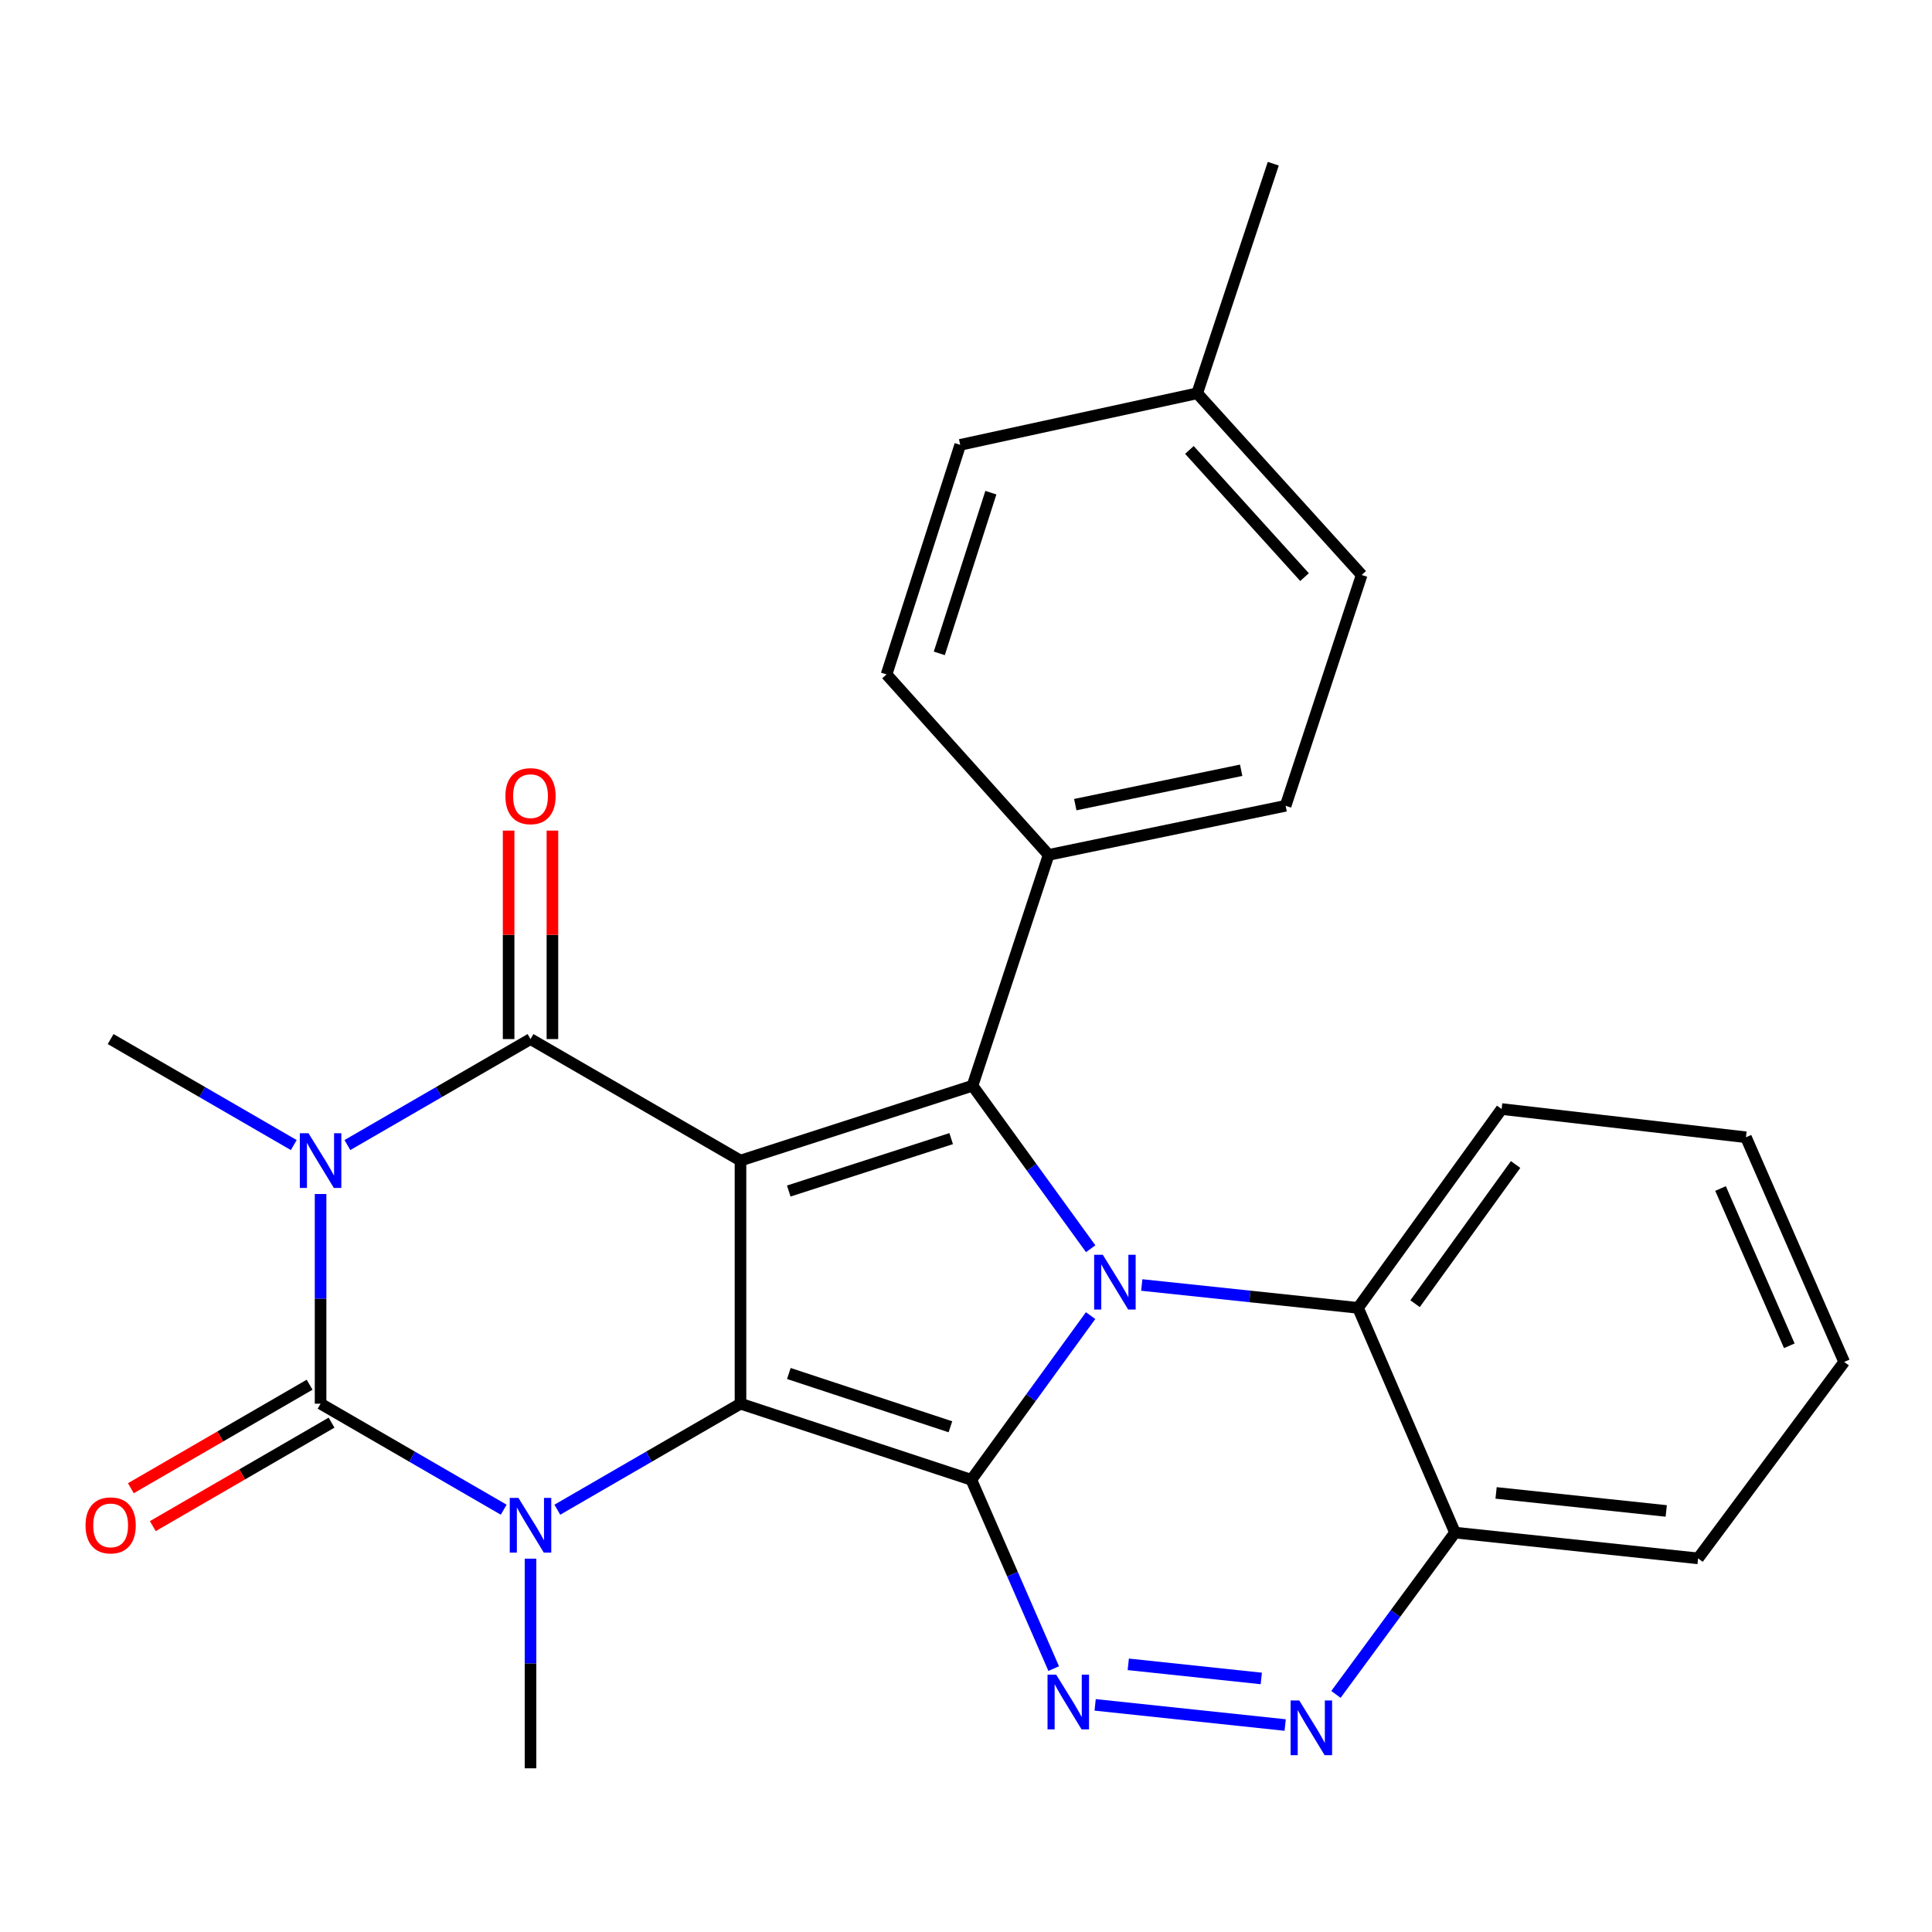 <?xml version='1.0' encoding='iso-8859-1'?>
<svg version='1.1' baseProfile='full'
              xmlns='http://www.w3.org/2000/svg'
                      xmlns:rdkit='http://www.rdkit.org/xml'
                      xmlns:xlink='http://www.w3.org/1999/xlink'
                  xml:space='preserve'
width='1000px' height='1000px' viewBox='0 0 1000 1000'>
<!-- END OF HEADER -->
<rect style='opacity:1.0;fill:#FFFFFF;stroke:none' width='1000' height='1000' x='0' y='0'> </rect>
<path class='bond-1' d='M 502.759,765.94 L 383.279,726.542' style='fill:none;fill-rule:evenodd;stroke:#000000;stroke-width:6px;stroke-linecap:butt;stroke-linejoin:miter;stroke-opacity:1' />
<path class='bond-1' d='M 491.937,738.499 L 408.301,710.92' style='fill:none;fill-rule:evenodd;stroke:#000000;stroke-width:6px;stroke-linecap:butt;stroke-linejoin:miter;stroke-opacity:1' />
<path class='bond-2' d='M 502.759,765.94 L 533.625,723.451' style='fill:none;fill-rule:evenodd;stroke:#000000;stroke-width:6px;stroke-linecap:butt;stroke-linejoin:miter;stroke-opacity:1' />
<path class='bond-2' d='M 533.625,723.451 L 564.49,680.961' style='fill:none;fill-rule:evenodd;stroke:#0000FF;stroke-width:6px;stroke-linecap:butt;stroke-linejoin:miter;stroke-opacity:1' />
<path class='bond-8' d='M 502.759,765.94 L 524.076,814.803' style='fill:none;fill-rule:evenodd;stroke:#000000;stroke-width:6px;stroke-linecap:butt;stroke-linejoin:miter;stroke-opacity:1' />
<path class='bond-8' d='M 524.076,814.803 L 545.393,863.665' style='fill:none;fill-rule:evenodd;stroke:#0000FF;stroke-width:6px;stroke-linecap:butt;stroke-linejoin:miter;stroke-opacity:1' />
<path class='bond-0' d='M 383.279,600.713 L 383.279,726.542' style='fill:none;fill-rule:evenodd;stroke:#000000;stroke-width:6px;stroke-linecap:butt;stroke-linejoin:miter;stroke-opacity:1' />
<path class='bond-4' d='M 383.279,600.713 L 274.593,537.824' style='fill:none;fill-rule:evenodd;stroke:#000000;stroke-width:6px;stroke-linecap:butt;stroke-linejoin:miter;stroke-opacity:1' />
<path class='bond-27' d='M 383.279,600.713 L 503.376,561.957' style='fill:none;fill-rule:evenodd;stroke:#000000;stroke-width:6px;stroke-linecap:butt;stroke-linejoin:miter;stroke-opacity:1' />
<path class='bond-27' d='M 408.256,616.476 L 492.325,589.347' style='fill:none;fill-rule:evenodd;stroke:#000000;stroke-width:6px;stroke-linecap:butt;stroke-linejoin:miter;stroke-opacity:1' />
<path class='bond-6' d='M 383.279,726.542 L 335.876,753.982' style='fill:none;fill-rule:evenodd;stroke:#000000;stroke-width:6px;stroke-linecap:butt;stroke-linejoin:miter;stroke-opacity:1' />
<path class='bond-6' d='M 335.876,753.982 L 288.472,781.422' style='fill:none;fill-rule:evenodd;stroke:#0000FF;stroke-width:6px;stroke-linecap:butt;stroke-linejoin:miter;stroke-opacity:1' />
<path class='bond-7' d='M 564.534,646.341 L 533.955,604.149' style='fill:none;fill-rule:evenodd;stroke:#0000FF;stroke-width:6px;stroke-linecap:butt;stroke-linejoin:miter;stroke-opacity:1' />
<path class='bond-7' d='M 533.955,604.149 L 503.376,561.957' style='fill:none;fill-rule:evenodd;stroke:#000000;stroke-width:6px;stroke-linecap:butt;stroke-linejoin:miter;stroke-opacity:1' />
<path class='bond-10' d='M 590.976,665.111 L 646.945,671.032' style='fill:none;fill-rule:evenodd;stroke:#0000FF;stroke-width:6px;stroke-linecap:butt;stroke-linejoin:miter;stroke-opacity:1' />
<path class='bond-10' d='M 646.945,671.032 L 702.914,676.953' style='fill:none;fill-rule:evenodd;stroke:#000000;stroke-width:6px;stroke-linecap:butt;stroke-linejoin:miter;stroke-opacity:1' />
<path class='bond-3' d='M 165.932,618.019 L 165.932,672.28' style='fill:none;fill-rule:evenodd;stroke:#0000FF;stroke-width:6px;stroke-linecap:butt;stroke-linejoin:miter;stroke-opacity:1' />
<path class='bond-3' d='M 165.932,672.28 L 165.932,726.542' style='fill:none;fill-rule:evenodd;stroke:#000000;stroke-width:6px;stroke-linecap:butt;stroke-linejoin:miter;stroke-opacity:1' />
<path class='bond-15' d='M 152.053,592.681 L 104.662,565.252' style='fill:none;fill-rule:evenodd;stroke:#0000FF;stroke-width:6px;stroke-linecap:butt;stroke-linejoin:miter;stroke-opacity:1' />
<path class='bond-15' d='M 104.662,565.252 L 57.271,537.824' style='fill:none;fill-rule:evenodd;stroke:#000000;stroke-width:6px;stroke-linecap:butt;stroke-linejoin:miter;stroke-opacity:1' />
<path class='bond-29' d='M 179.81,592.681 L 227.202,565.252' style='fill:none;fill-rule:evenodd;stroke:#0000FF;stroke-width:6px;stroke-linecap:butt;stroke-linejoin:miter;stroke-opacity:1' />
<path class='bond-29' d='M 227.202,565.252 L 274.593,537.824' style='fill:none;fill-rule:evenodd;stroke:#000000;stroke-width:6px;stroke-linecap:butt;stroke-linejoin:miter;stroke-opacity:1' />
<path class='bond-14' d='M 285.929,537.824 L 285.929,483.869' style='fill:none;fill-rule:evenodd;stroke:#000000;stroke-width:6px;stroke-linecap:butt;stroke-linejoin:miter;stroke-opacity:1' />
<path class='bond-14' d='M 285.929,483.869 L 285.929,429.914' style='fill:none;fill-rule:evenodd;stroke:#FF0000;stroke-width:6px;stroke-linecap:butt;stroke-linejoin:miter;stroke-opacity:1' />
<path class='bond-14' d='M 263.257,537.824 L 263.257,483.869' style='fill:none;fill-rule:evenodd;stroke:#000000;stroke-width:6px;stroke-linecap:butt;stroke-linejoin:miter;stroke-opacity:1' />
<path class='bond-14' d='M 263.257,483.869 L 263.257,429.914' style='fill:none;fill-rule:evenodd;stroke:#FF0000;stroke-width:6px;stroke-linecap:butt;stroke-linejoin:miter;stroke-opacity:1' />
<path class='bond-5' d='M 165.932,726.542 L 213.323,753.981' style='fill:none;fill-rule:evenodd;stroke:#000000;stroke-width:6px;stroke-linecap:butt;stroke-linejoin:miter;stroke-opacity:1' />
<path class='bond-5' d='M 213.323,753.981 L 260.714,781.42' style='fill:none;fill-rule:evenodd;stroke:#0000FF;stroke-width:6px;stroke-linecap:butt;stroke-linejoin:miter;stroke-opacity:1' />
<path class='bond-13' d='M 160.252,716.732 L 113.991,743.517' style='fill:none;fill-rule:evenodd;stroke:#000000;stroke-width:6px;stroke-linecap:butt;stroke-linejoin:miter;stroke-opacity:1' />
<path class='bond-13' d='M 113.991,743.517 L 67.73,770.301' style='fill:none;fill-rule:evenodd;stroke:#FF0000;stroke-width:6px;stroke-linecap:butt;stroke-linejoin:miter;stroke-opacity:1' />
<path class='bond-13' d='M 171.612,736.352 L 125.351,763.137' style='fill:none;fill-rule:evenodd;stroke:#000000;stroke-width:6px;stroke-linecap:butt;stroke-linejoin:miter;stroke-opacity:1' />
<path class='bond-13' d='M 125.351,763.137 L 79.09,789.922' style='fill:none;fill-rule:evenodd;stroke:#FF0000;stroke-width:6px;stroke-linecap:butt;stroke-linejoin:miter;stroke-opacity:1' />
<path class='bond-18' d='M 274.593,806.761 L 274.593,861.017' style='fill:none;fill-rule:evenodd;stroke:#0000FF;stroke-width:6px;stroke-linecap:butt;stroke-linejoin:miter;stroke-opacity:1' />
<path class='bond-18' d='M 274.593,861.017 L 274.593,915.272' style='fill:none;fill-rule:evenodd;stroke:#000000;stroke-width:6px;stroke-linecap:butt;stroke-linejoin:miter;stroke-opacity:1' />
<path class='bond-12' d='M 503.376,561.957 L 542.762,442.489' style='fill:none;fill-rule:evenodd;stroke:#000000;stroke-width:6px;stroke-linecap:butt;stroke-linejoin:miter;stroke-opacity:1' />
<path class='bond-9' d='M 566.843,882.437 L 665.202,892.875' style='fill:none;fill-rule:evenodd;stroke:#0000FF;stroke-width:6px;stroke-linecap:butt;stroke-linejoin:miter;stroke-opacity:1' />
<path class='bond-9' d='M 583.989,861.458 L 652.84,868.764' style='fill:none;fill-rule:evenodd;stroke:#0000FF;stroke-width:6px;stroke-linecap:butt;stroke-linejoin:miter;stroke-opacity:1' />
<path class='bond-11' d='M 691.483,877.017 L 722.295,835.145' style='fill:none;fill-rule:evenodd;stroke:#0000FF;stroke-width:6px;stroke-linecap:butt;stroke-linejoin:miter;stroke-opacity:1' />
<path class='bond-11' d='M 722.295,835.145 L 753.106,793.272' style='fill:none;fill-rule:evenodd;stroke:#000000;stroke-width:6px;stroke-linecap:butt;stroke-linejoin:miter;stroke-opacity:1' />
<path class='bond-22' d='M 702.914,676.953 L 777.239,574.036' style='fill:none;fill-rule:evenodd;stroke:#000000;stroke-width:6px;stroke-linecap:butt;stroke-linejoin:miter;stroke-opacity:1' />
<path class='bond-22' d='M 732.442,674.79 L 784.47,602.747' style='fill:none;fill-rule:evenodd;stroke:#000000;stroke-width:6px;stroke-linecap:butt;stroke-linejoin:miter;stroke-opacity:1' />
<path class='bond-28' d='M 702.914,676.953 L 753.106,793.272' style='fill:none;fill-rule:evenodd;stroke:#000000;stroke-width:6px;stroke-linecap:butt;stroke-linejoin:miter;stroke-opacity:1' />
<path class='bond-23' d='M 753.106,793.272 L 878.922,806.611' style='fill:none;fill-rule:evenodd;stroke:#000000;stroke-width:6px;stroke-linecap:butt;stroke-linejoin:miter;stroke-opacity:1' />
<path class='bond-23' d='M 774.369,772.728 L 862.44,782.065' style='fill:none;fill-rule:evenodd;stroke:#000000;stroke-width:6px;stroke-linecap:butt;stroke-linejoin:miter;stroke-opacity:1' />
<path class='bond-16' d='M 542.762,442.489 L 665.429,417.072' style='fill:none;fill-rule:evenodd;stroke:#000000;stroke-width:6px;stroke-linecap:butt;stroke-linejoin:miter;stroke-opacity:1' />
<path class='bond-16' d='M 556.562,416.476 L 642.429,398.684' style='fill:none;fill-rule:evenodd;stroke:#000000;stroke-width:6px;stroke-linecap:butt;stroke-linejoin:miter;stroke-opacity:1' />
<path class='bond-17' d='M 542.762,442.489 L 458.877,349.081' style='fill:none;fill-rule:evenodd;stroke:#000000;stroke-width:6px;stroke-linecap:butt;stroke-linejoin:miter;stroke-opacity:1' />
<path class='bond-20' d='M 665.429,417.072 L 704.803,297.604' style='fill:none;fill-rule:evenodd;stroke:#000000;stroke-width:6px;stroke-linecap:butt;stroke-linejoin:miter;stroke-opacity:1' />
<path class='bond-19' d='M 458.877,349.081 L 497.003,230.256' style='fill:none;fill-rule:evenodd;stroke:#000000;stroke-width:6px;stroke-linecap:butt;stroke-linejoin:miter;stroke-opacity:1' />
<path class='bond-19' d='M 486.183,338.184 L 512.872,255.006' style='fill:none;fill-rule:evenodd;stroke:#000000;stroke-width:6px;stroke-linecap:butt;stroke-linejoin:miter;stroke-opacity:1' />
<path class='bond-21' d='M 497.003,230.256 L 619.67,203.566' style='fill:none;fill-rule:evenodd;stroke:#000000;stroke-width:6px;stroke-linecap:butt;stroke-linejoin:miter;stroke-opacity:1' />
<path class='bond-31' d='M 704.803,297.604 L 619.67,203.566' style='fill:none;fill-rule:evenodd;stroke:#000000;stroke-width:6px;stroke-linecap:butt;stroke-linejoin:miter;stroke-opacity:1' />
<path class='bond-31' d='M 675.226,298.714 L 615.633,232.888' style='fill:none;fill-rule:evenodd;stroke:#000000;stroke-width:6px;stroke-linecap:butt;stroke-linejoin:miter;stroke-opacity:1' />
<path class='bond-24' d='M 619.67,203.566 L 659.044,84.728' style='fill:none;fill-rule:evenodd;stroke:#000000;stroke-width:6px;stroke-linecap:butt;stroke-linejoin:miter;stroke-opacity:1' />
<path class='bond-25' d='M 777.239,574.036 L 903.698,588.647' style='fill:none;fill-rule:evenodd;stroke:#000000;stroke-width:6px;stroke-linecap:butt;stroke-linejoin:miter;stroke-opacity:1' />
<path class='bond-26' d='M 878.922,806.611 L 954.545,704.941' style='fill:none;fill-rule:evenodd;stroke:#000000;stroke-width:6px;stroke-linecap:butt;stroke-linejoin:miter;stroke-opacity:1' />
<path class='bond-30' d='M 903.698,588.647 L 954.545,704.941' style='fill:none;fill-rule:evenodd;stroke:#000000;stroke-width:6px;stroke-linecap:butt;stroke-linejoin:miter;stroke-opacity:1' />
<path class='bond-30' d='M 890.552,615.174 L 926.145,696.579' style='fill:none;fill-rule:evenodd;stroke:#000000;stroke-width:6px;stroke-linecap:butt;stroke-linejoin:miter;stroke-opacity:1' />
<path  class='atom-3' d='M 570.812 649.48
L 580.092 664.48
Q 581.012 665.96, 582.492 668.64
Q 583.972 671.32, 584.052 671.48
L 584.052 649.48
L 587.812 649.48
L 587.812 677.8
L 583.932 677.8
L 573.972 661.4
Q 572.812 659.48, 571.572 657.28
Q 570.372 655.08, 570.012 654.4
L 570.012 677.8
L 566.332 677.8
L 566.332 649.48
L 570.812 649.48
' fill='#0000FF'/>
<path  class='atom-4' d='M 159.672 586.553
L 168.952 601.553
Q 169.872 603.033, 171.352 605.713
Q 172.832 608.393, 172.912 608.553
L 172.912 586.553
L 176.672 586.553
L 176.672 614.873
L 172.792 614.873
L 162.832 598.473
Q 161.672 596.553, 160.432 594.353
Q 159.232 592.153, 158.872 591.473
L 158.872 614.873
L 155.192 614.873
L 155.192 586.553
L 159.672 586.553
' fill='#0000FF'/>
<path  class='atom-7' d='M 268.333 775.296
L 277.613 790.296
Q 278.533 791.776, 280.013 794.456
Q 281.493 797.136, 281.573 797.296
L 281.573 775.296
L 285.333 775.296
L 285.333 803.616
L 281.453 803.616
L 271.493 787.216
Q 270.333 785.296, 269.093 783.096
Q 267.893 780.896, 267.533 780.216
L 267.533 803.616
L 263.853 803.616
L 263.853 775.296
L 268.333 775.296
' fill='#0000FF'/>
<path  class='atom-9' d='M 546.68 866.802
L 555.96 881.802
Q 556.88 883.282, 558.36 885.962
Q 559.84 888.642, 559.92 888.802
L 559.92 866.802
L 563.68 866.802
L 563.68 895.122
L 559.8 895.122
L 549.84 878.722
Q 548.68 876.802, 547.44 874.602
Q 546.24 872.402, 545.88 871.722
L 545.88 895.122
L 542.2 895.122
L 542.2 866.802
L 546.68 866.802
' fill='#0000FF'/>
<path  class='atom-10' d='M 672.495 880.153
L 681.775 895.153
Q 682.695 896.633, 684.175 899.313
Q 685.655 901.993, 685.735 902.153
L 685.735 880.153
L 689.495 880.153
L 689.495 908.473
L 685.615 908.473
L 675.655 892.073
Q 674.495 890.153, 673.255 887.953
Q 672.055 885.753, 671.695 885.073
L 671.695 908.473
L 668.015 908.473
L 668.015 880.153
L 672.495 880.153
' fill='#0000FF'/>
<path  class='atom-14' d='M 44.271 789.536
Q 44.271 782.736, 47.631 778.936
Q 50.991 775.136, 57.271 775.136
Q 63.551 775.136, 66.911 778.936
Q 70.271 782.736, 70.271 789.536
Q 70.271 796.416, 66.871 800.336
Q 63.471 804.216, 57.271 804.216
Q 51.031 804.216, 47.631 800.336
Q 44.271 796.456, 44.271 789.536
M 57.271 801.016
Q 61.591 801.016, 63.911 798.136
Q 66.271 795.216, 66.271 789.536
Q 66.271 783.976, 63.911 781.176
Q 61.591 778.336, 57.271 778.336
Q 52.951 778.336, 50.591 781.136
Q 48.271 783.936, 48.271 789.536
Q 48.271 795.256, 50.591 798.136
Q 52.951 801.016, 57.271 801.016
' fill='#FF0000'/>
<path  class='atom-15' d='M 261.593 412.088
Q 261.593 405.288, 264.953 401.488
Q 268.313 397.688, 274.593 397.688
Q 280.873 397.688, 284.233 401.488
Q 287.593 405.288, 287.593 412.088
Q 287.593 418.968, 284.193 422.888
Q 280.793 426.768, 274.593 426.768
Q 268.353 426.768, 264.953 422.888
Q 261.593 419.008, 261.593 412.088
M 274.593 423.568
Q 278.913 423.568, 281.233 420.688
Q 283.593 417.768, 283.593 412.088
Q 283.593 406.528, 281.233 403.728
Q 278.913 400.888, 274.593 400.888
Q 270.273 400.888, 267.913 403.688
Q 265.593 406.488, 265.593 412.088
Q 265.593 417.808, 267.913 420.688
Q 270.273 423.568, 274.593 423.568
' fill='#FF0000'/>
</svg>
